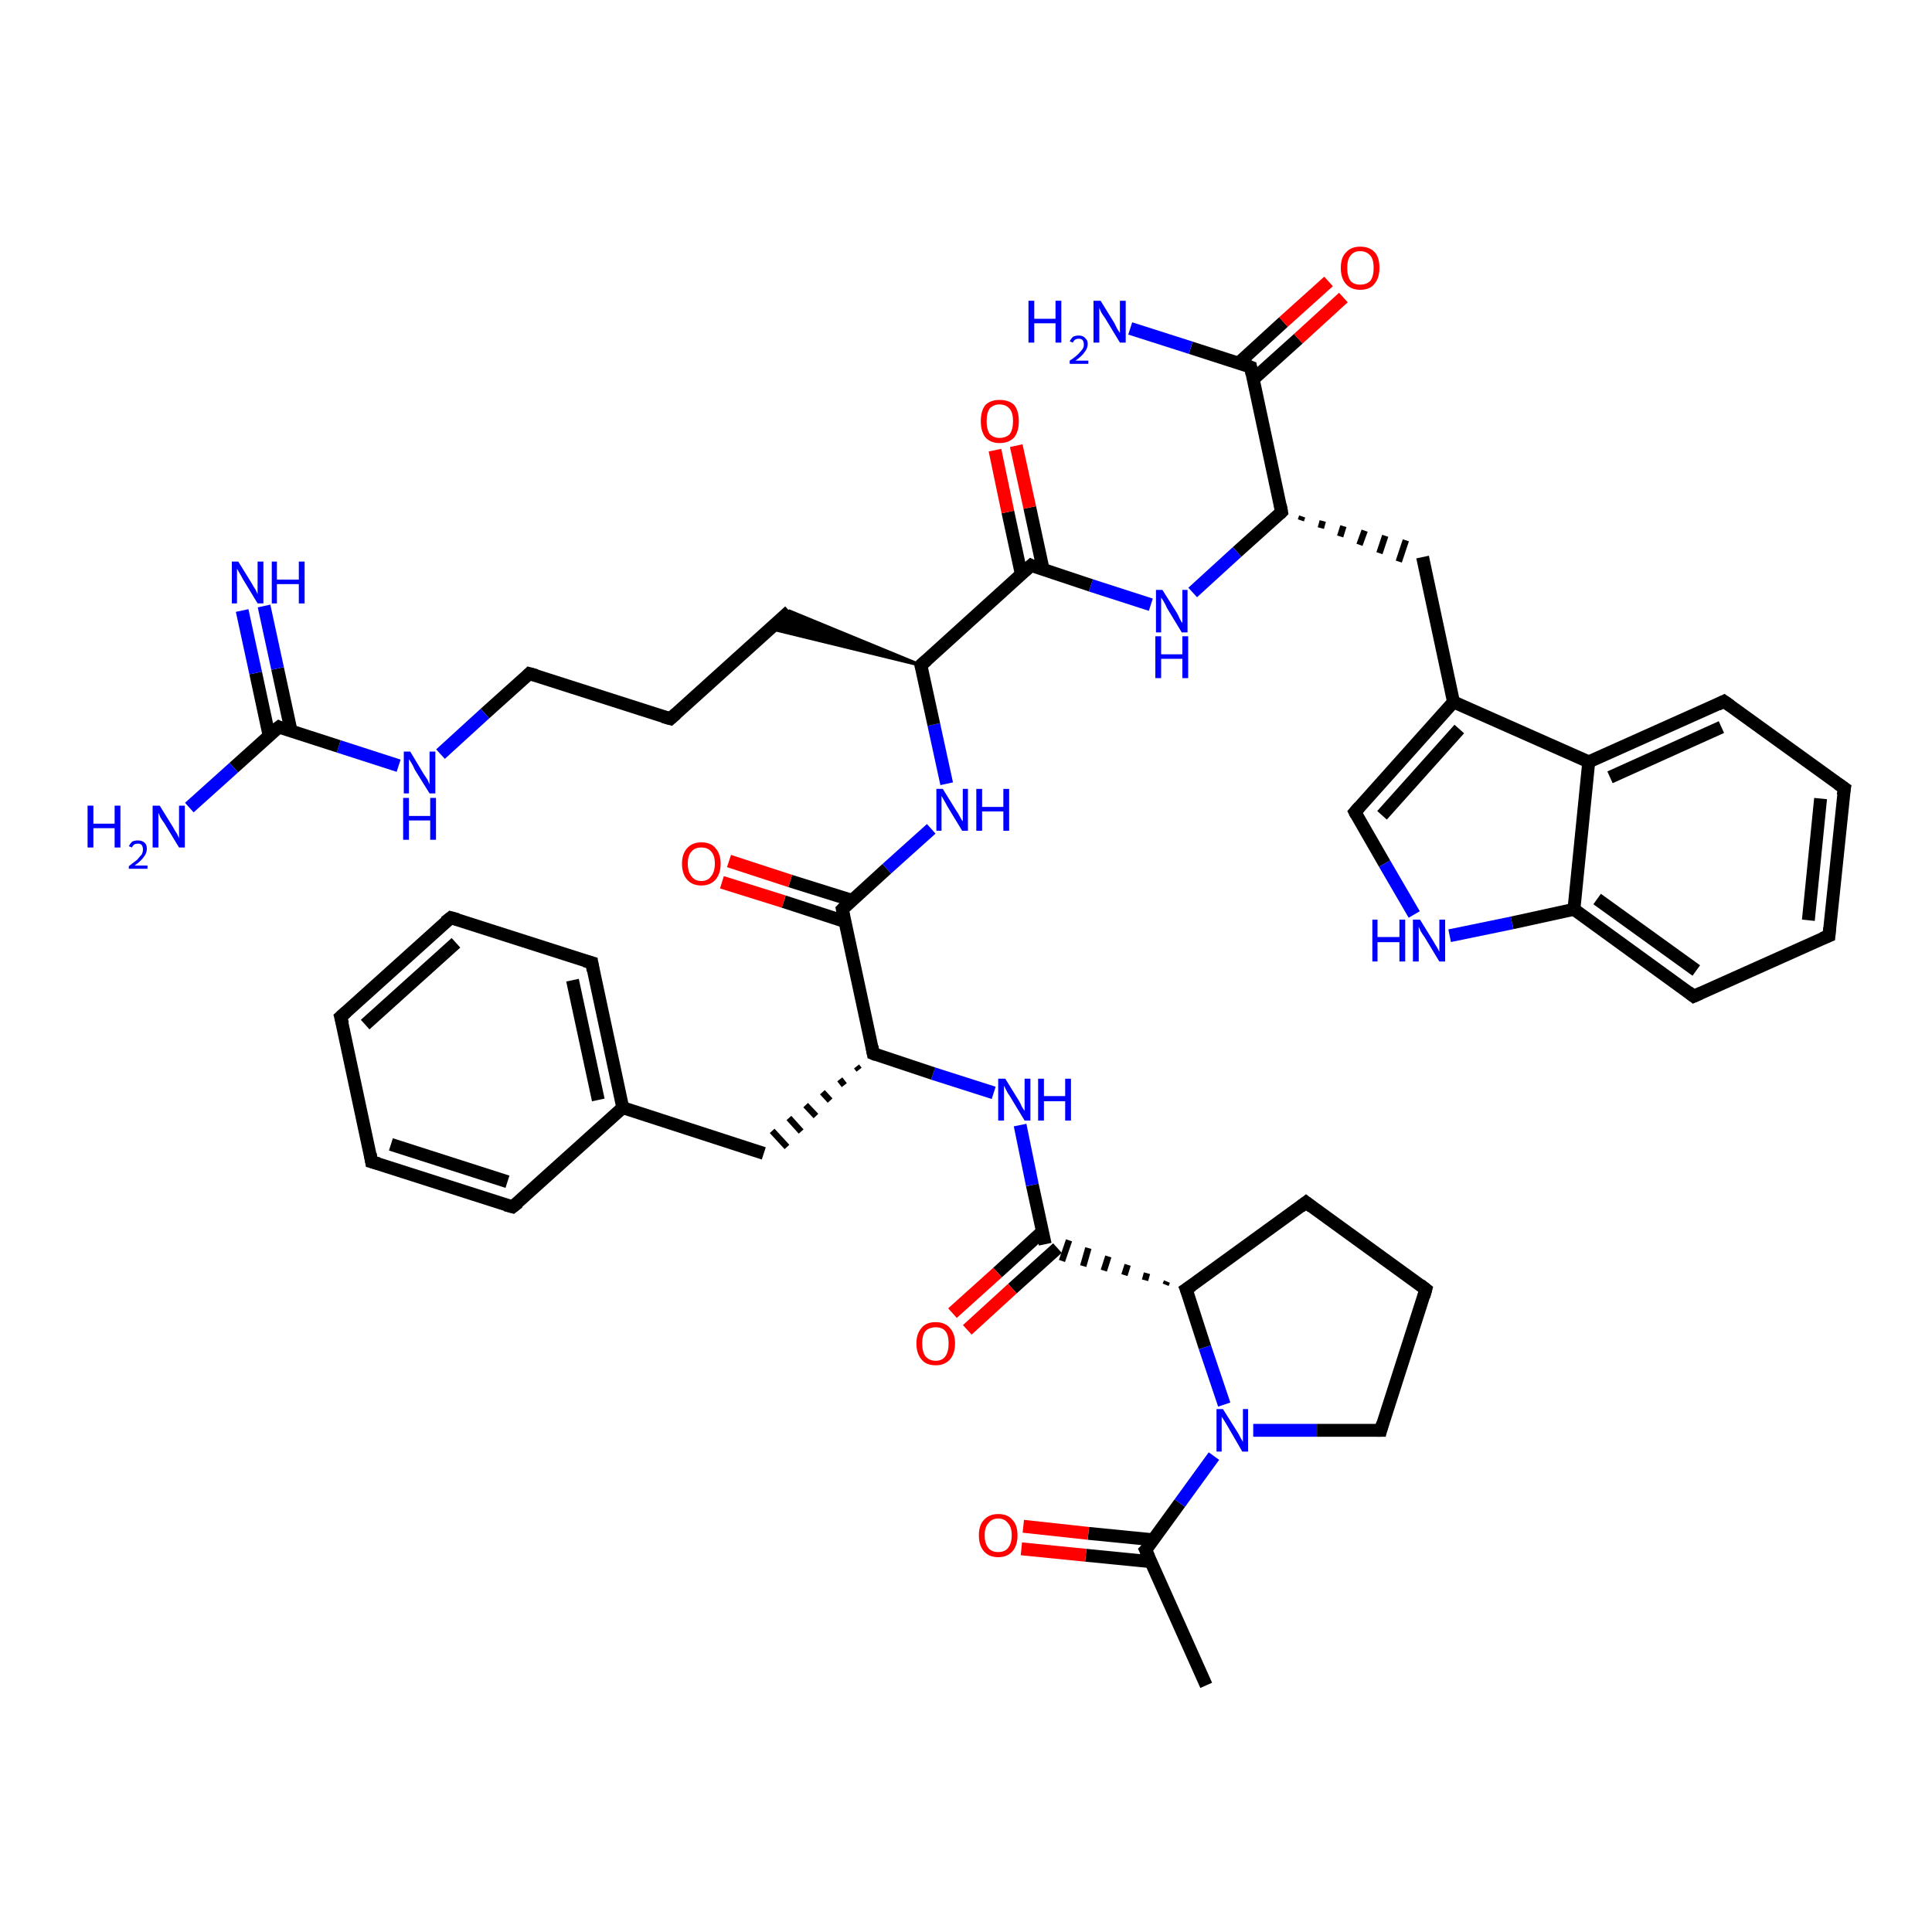 <?xml version='1.0' encoding='iso-8859-1'?>
<svg version='1.1' baseProfile='full'
              xmlns='http://www.w3.org/2000/svg'
                      xmlns:rdkit='http://www.rdkit.org/xml'
                      xmlns:xlink='http://www.w3.org/1999/xlink'
                  xml:space='preserve'
width='300px' height='300px' viewBox='0 0 300 300'>
<!-- END OF HEADER -->
<rect style='opacity:1.0;fill:#FFFFFF;stroke:none' width='300.0' height='300.0' x='0.0' y='0.0'> </rect>
<path class='bond-0 atom-0 atom-1' d='M 187.3,261.7 L 177.9,240.7' style='fill:none;fill-rule:evenodd;stroke:#000000;stroke-width:2.0px;stroke-linecap:butt;stroke-linejoin:miter;stroke-opacity:1' />
<path class='bond-1 atom-1 atom-2' d='M 179.1,239.1 L 169.0,238.1' style='fill:none;fill-rule:evenodd;stroke:#000000;stroke-width:2.0px;stroke-linecap:butt;stroke-linejoin:miter;stroke-opacity:1' />
<path class='bond-1 atom-1 atom-2' d='M 169.0,238.1 L 158.9,237.0' style='fill:none;fill-rule:evenodd;stroke:#FF0000;stroke-width:2.0px;stroke-linecap:butt;stroke-linejoin:miter;stroke-opacity:1' />
<path class='bond-1 atom-1 atom-2' d='M 178.7,242.5 L 168.6,241.5' style='fill:none;fill-rule:evenodd;stroke:#000000;stroke-width:2.0px;stroke-linecap:butt;stroke-linejoin:miter;stroke-opacity:1' />
<path class='bond-1 atom-1 atom-2' d='M 168.6,241.5 L 158.6,240.5' style='fill:none;fill-rule:evenodd;stroke:#FF0000;stroke-width:2.0px;stroke-linecap:butt;stroke-linejoin:miter;stroke-opacity:1' />
<path class='bond-2 atom-1 atom-3' d='M 177.9,240.7 L 183.2,233.4' style='fill:none;fill-rule:evenodd;stroke:#000000;stroke-width:2.0px;stroke-linecap:butt;stroke-linejoin:miter;stroke-opacity:1' />
<path class='bond-2 atom-1 atom-3' d='M 183.2,233.4 L 188.5,226.1' style='fill:none;fill-rule:evenodd;stroke:#0000FF;stroke-width:2.0px;stroke-linecap:butt;stroke-linejoin:miter;stroke-opacity:1' />
<path class='bond-3 atom-3 atom-4' d='M 194.6,222.1 L 204.5,222.1' style='fill:none;fill-rule:evenodd;stroke:#0000FF;stroke-width:2.0px;stroke-linecap:butt;stroke-linejoin:miter;stroke-opacity:1' />
<path class='bond-3 atom-3 atom-4' d='M 204.5,222.1 L 214.4,222.1' style='fill:none;fill-rule:evenodd;stroke:#000000;stroke-width:2.0px;stroke-linecap:butt;stroke-linejoin:miter;stroke-opacity:1' />
<path class='bond-4 atom-4 atom-5' d='M 214.4,222.1 L 221.4,200.2' style='fill:none;fill-rule:evenodd;stroke:#000000;stroke-width:2.0px;stroke-linecap:butt;stroke-linejoin:miter;stroke-opacity:1' />
<path class='bond-5 atom-5 atom-6' d='M 221.4,200.2 L 202.8,186.7' style='fill:none;fill-rule:evenodd;stroke:#000000;stroke-width:2.0px;stroke-linecap:butt;stroke-linejoin:miter;stroke-opacity:1' />
<path class='bond-6 atom-6 atom-7' d='M 202.8,186.7 L 184.2,200.2' style='fill:none;fill-rule:evenodd;stroke:#000000;stroke-width:2.0px;stroke-linecap:butt;stroke-linejoin:miter;stroke-opacity:1' />
<path class='bond-7 atom-7 atom-8' d='M 181.2,199.0 L 181.0,199.5' style='fill:none;fill-rule:evenodd;stroke:#000000;stroke-width:1.0px;stroke-linecap:butt;stroke-linejoin:miter;stroke-opacity:1' />
<path class='bond-7 atom-7 atom-8' d='M 178.1,197.7 L 177.8,198.8' style='fill:none;fill-rule:evenodd;stroke:#000000;stroke-width:1.0px;stroke-linecap:butt;stroke-linejoin:miter;stroke-opacity:1' />
<path class='bond-7 atom-7 atom-8' d='M 175.1,196.4 L 174.6,198.0' style='fill:none;fill-rule:evenodd;stroke:#000000;stroke-width:1.0px;stroke-linecap:butt;stroke-linejoin:miter;stroke-opacity:1' />
<path class='bond-7 atom-7 atom-8' d='M 172.1,195.1 L 171.4,197.3' style='fill:none;fill-rule:evenodd;stroke:#000000;stroke-width:1.0px;stroke-linecap:butt;stroke-linejoin:miter;stroke-opacity:1' />
<path class='bond-7 atom-7 atom-8' d='M 169.0,193.8 L 168.2,196.6' style='fill:none;fill-rule:evenodd;stroke:#000000;stroke-width:1.0px;stroke-linecap:butt;stroke-linejoin:miter;stroke-opacity:1' />
<path class='bond-7 atom-7 atom-8' d='M 166.0,192.6 L 164.9,195.8' style='fill:none;fill-rule:evenodd;stroke:#000000;stroke-width:1.0px;stroke-linecap:butt;stroke-linejoin:miter;stroke-opacity:1' />
<path class='bond-8 atom-8 atom-9' d='M 161.9,191.2 L 154.9,197.6' style='fill:none;fill-rule:evenodd;stroke:#000000;stroke-width:2.0px;stroke-linecap:butt;stroke-linejoin:miter;stroke-opacity:1' />
<path class='bond-8 atom-8 atom-9' d='M 154.9,197.6 L 147.9,203.9' style='fill:none;fill-rule:evenodd;stroke:#FF0000;stroke-width:2.0px;stroke-linecap:butt;stroke-linejoin:miter;stroke-opacity:1' />
<path class='bond-8 atom-8 atom-9' d='M 164.2,193.8 L 157.2,200.1' style='fill:none;fill-rule:evenodd;stroke:#000000;stroke-width:2.0px;stroke-linecap:butt;stroke-linejoin:miter;stroke-opacity:1' />
<path class='bond-8 atom-8 atom-9' d='M 157.2,200.1 L 150.2,206.5' style='fill:none;fill-rule:evenodd;stroke:#FF0000;stroke-width:2.0px;stroke-linecap:butt;stroke-linejoin:miter;stroke-opacity:1' />
<path class='bond-9 atom-8 atom-10' d='M 162.3,193.2 L 160.3,184.0' style='fill:none;fill-rule:evenodd;stroke:#000000;stroke-width:2.0px;stroke-linecap:butt;stroke-linejoin:miter;stroke-opacity:1' />
<path class='bond-9 atom-8 atom-10' d='M 160.3,184.0 L 158.4,174.7' style='fill:none;fill-rule:evenodd;stroke:#0000FF;stroke-width:2.0px;stroke-linecap:butt;stroke-linejoin:miter;stroke-opacity:1' />
<path class='bond-10 atom-10 atom-11' d='M 154.3,169.7 L 144.9,166.7' style='fill:none;fill-rule:evenodd;stroke:#0000FF;stroke-width:2.0px;stroke-linecap:butt;stroke-linejoin:miter;stroke-opacity:1' />
<path class='bond-10 atom-10 atom-11' d='M 144.9,166.7 L 135.6,163.6' style='fill:none;fill-rule:evenodd;stroke:#000000;stroke-width:2.0px;stroke-linecap:butt;stroke-linejoin:miter;stroke-opacity:1' />
<path class='bond-11 atom-11 atom-12' d='M 133.0,165.6 L 133.4,166.1' style='fill:none;fill-rule:evenodd;stroke:#000000;stroke-width:1.0px;stroke-linecap:butt;stroke-linejoin:miter;stroke-opacity:1' />
<path class='bond-11 atom-11 atom-12' d='M 130.4,167.6 L 131.1,168.5' style='fill:none;fill-rule:evenodd;stroke:#000000;stroke-width:1.0px;stroke-linecap:butt;stroke-linejoin:miter;stroke-opacity:1' />
<path class='bond-11 atom-11 atom-12' d='M 127.7,169.6 L 128.9,170.9' style='fill:none;fill-rule:evenodd;stroke:#000000;stroke-width:1.0px;stroke-linecap:butt;stroke-linejoin:miter;stroke-opacity:1' />
<path class='bond-11 atom-11 atom-12' d='M 125.1,171.6 L 126.7,173.3' style='fill:none;fill-rule:evenodd;stroke:#000000;stroke-width:1.0px;stroke-linecap:butt;stroke-linejoin:miter;stroke-opacity:1' />
<path class='bond-11 atom-11 atom-12' d='M 122.5,173.6 L 124.4,175.7' style='fill:none;fill-rule:evenodd;stroke:#000000;stroke-width:1.0px;stroke-linecap:butt;stroke-linejoin:miter;stroke-opacity:1' />
<path class='bond-11 atom-11 atom-12' d='M 119.9,175.6 L 122.2,178.1' style='fill:none;fill-rule:evenodd;stroke:#000000;stroke-width:1.0px;stroke-linecap:butt;stroke-linejoin:miter;stroke-opacity:1' />
<path class='bond-12 atom-12 atom-13' d='M 118.6,179.1 L 96.7,172.0' style='fill:none;fill-rule:evenodd;stroke:#000000;stroke-width:2.0px;stroke-linecap:butt;stroke-linejoin:miter;stroke-opacity:1' />
<path class='bond-13 atom-13 atom-14' d='M 96.7,172.0 L 91.9,149.5' style='fill:none;fill-rule:evenodd;stroke:#000000;stroke-width:2.0px;stroke-linecap:butt;stroke-linejoin:miter;stroke-opacity:1' />
<path class='bond-13 atom-13 atom-14' d='M 92.9,170.8 L 88.9,152.2' style='fill:none;fill-rule:evenodd;stroke:#000000;stroke-width:2.0px;stroke-linecap:butt;stroke-linejoin:miter;stroke-opacity:1' />
<path class='bond-14 atom-14 atom-15' d='M 91.9,149.5 L 70.0,142.5' style='fill:none;fill-rule:evenodd;stroke:#000000;stroke-width:2.0px;stroke-linecap:butt;stroke-linejoin:miter;stroke-opacity:1' />
<path class='bond-15 atom-15 atom-16' d='M 70.0,142.5 L 52.9,157.9' style='fill:none;fill-rule:evenodd;stroke:#000000;stroke-width:2.0px;stroke-linecap:butt;stroke-linejoin:miter;stroke-opacity:1' />
<path class='bond-15 atom-15 atom-16' d='M 70.8,146.4 L 56.7,159.1' style='fill:none;fill-rule:evenodd;stroke:#000000;stroke-width:2.0px;stroke-linecap:butt;stroke-linejoin:miter;stroke-opacity:1' />
<path class='bond-16 atom-16 atom-17' d='M 52.9,157.9 L 57.7,180.4' style='fill:none;fill-rule:evenodd;stroke:#000000;stroke-width:2.0px;stroke-linecap:butt;stroke-linejoin:miter;stroke-opacity:1' />
<path class='bond-17 atom-17 atom-18' d='M 57.7,180.4 L 79.6,187.4' style='fill:none;fill-rule:evenodd;stroke:#000000;stroke-width:2.0px;stroke-linecap:butt;stroke-linejoin:miter;stroke-opacity:1' />
<path class='bond-17 atom-17 atom-18' d='M 60.7,177.7 L 78.8,183.5' style='fill:none;fill-rule:evenodd;stroke:#000000;stroke-width:2.0px;stroke-linecap:butt;stroke-linejoin:miter;stroke-opacity:1' />
<path class='bond-18 atom-11 atom-19' d='M 135.6,163.6 L 130.8,141.2' style='fill:none;fill-rule:evenodd;stroke:#000000;stroke-width:2.0px;stroke-linecap:butt;stroke-linejoin:miter;stroke-opacity:1' />
<path class='bond-19 atom-19 atom-20' d='M 132.3,139.8 L 122.7,136.8' style='fill:none;fill-rule:evenodd;stroke:#000000;stroke-width:2.0px;stroke-linecap:butt;stroke-linejoin:miter;stroke-opacity:1' />
<path class='bond-19 atom-19 atom-20' d='M 122.7,136.8 L 113.2,133.7' style='fill:none;fill-rule:evenodd;stroke:#FF0000;stroke-width:2.0px;stroke-linecap:butt;stroke-linejoin:miter;stroke-opacity:1' />
<path class='bond-19 atom-19 atom-20' d='M 131.2,143.1 L 121.7,140.0' style='fill:none;fill-rule:evenodd;stroke:#000000;stroke-width:2.0px;stroke-linecap:butt;stroke-linejoin:miter;stroke-opacity:1' />
<path class='bond-19 atom-19 atom-20' d='M 121.7,140.0 L 112.1,137.0' style='fill:none;fill-rule:evenodd;stroke:#FF0000;stroke-width:2.0px;stroke-linecap:butt;stroke-linejoin:miter;stroke-opacity:1' />
<path class='bond-20 atom-19 atom-21' d='M 130.8,141.2 L 137.7,134.9' style='fill:none;fill-rule:evenodd;stroke:#000000;stroke-width:2.0px;stroke-linecap:butt;stroke-linejoin:miter;stroke-opacity:1' />
<path class='bond-20 atom-19 atom-21' d='M 137.7,134.9 L 144.6,128.7' style='fill:none;fill-rule:evenodd;stroke:#0000FF;stroke-width:2.0px;stroke-linecap:butt;stroke-linejoin:miter;stroke-opacity:1' />
<path class='bond-21 atom-21 atom-22' d='M 147.0,121.7 L 145.0,112.5' style='fill:none;fill-rule:evenodd;stroke:#0000FF;stroke-width:2.0px;stroke-linecap:butt;stroke-linejoin:miter;stroke-opacity:1' />
<path class='bond-21 atom-21 atom-22' d='M 145.0,112.5 L 143.0,103.3' style='fill:none;fill-rule:evenodd;stroke:#000000;stroke-width:2.0px;stroke-linecap:butt;stroke-linejoin:miter;stroke-opacity:1' />
<path class='bond-22 atom-22 atom-23' d='M 143.0,103.3 L 119.6,97.6 L 122.6,94.9 Z' style='fill:#000000;fill-rule:evenodd;fill-opacity:1;stroke:#000000;stroke-width:0.5px;stroke-linecap:butt;stroke-linejoin:miter;stroke-opacity:1;' />
<path class='bond-23 atom-23 atom-24' d='M 122.6,94.9 L 104.1,111.6' style='fill:none;fill-rule:evenodd;stroke:#000000;stroke-width:2.0px;stroke-linecap:butt;stroke-linejoin:miter;stroke-opacity:1' />
<path class='bond-24 atom-24 atom-25' d='M 104.1,111.6 L 82.2,104.6' style='fill:none;fill-rule:evenodd;stroke:#000000;stroke-width:2.0px;stroke-linecap:butt;stroke-linejoin:miter;stroke-opacity:1' />
<path class='bond-25 atom-25 atom-26' d='M 82.2,104.6 L 75.3,110.8' style='fill:none;fill-rule:evenodd;stroke:#000000;stroke-width:2.0px;stroke-linecap:butt;stroke-linejoin:miter;stroke-opacity:1' />
<path class='bond-25 atom-25 atom-26' d='M 75.3,110.8 L 68.4,117.1' style='fill:none;fill-rule:evenodd;stroke:#0000FF;stroke-width:2.0px;stroke-linecap:butt;stroke-linejoin:miter;stroke-opacity:1' />
<path class='bond-26 atom-26 atom-27' d='M 61.9,118.9 L 52.6,115.9' style='fill:none;fill-rule:evenodd;stroke:#0000FF;stroke-width:2.0px;stroke-linecap:butt;stroke-linejoin:miter;stroke-opacity:1' />
<path class='bond-26 atom-26 atom-27' d='M 52.6,115.9 L 43.3,112.9' style='fill:none;fill-rule:evenodd;stroke:#000000;stroke-width:2.0px;stroke-linecap:butt;stroke-linejoin:miter;stroke-opacity:1' />
<path class='bond-27 atom-27 atom-28' d='M 43.3,112.9 L 36.3,119.2' style='fill:none;fill-rule:evenodd;stroke:#000000;stroke-width:2.0px;stroke-linecap:butt;stroke-linejoin:miter;stroke-opacity:1' />
<path class='bond-27 atom-27 atom-28' d='M 36.3,119.2 L 29.4,125.4' style='fill:none;fill-rule:evenodd;stroke:#0000FF;stroke-width:2.0px;stroke-linecap:butt;stroke-linejoin:miter;stroke-opacity:1' />
<path class='bond-28 atom-27 atom-29' d='M 45.2,113.5 L 43.1,103.8' style='fill:none;fill-rule:evenodd;stroke:#000000;stroke-width:2.0px;stroke-linecap:butt;stroke-linejoin:miter;stroke-opacity:1' />
<path class='bond-28 atom-27 atom-29' d='M 43.1,103.8 L 41.0,94.1' style='fill:none;fill-rule:evenodd;stroke:#0000FF;stroke-width:2.0px;stroke-linecap:butt;stroke-linejoin:miter;stroke-opacity:1' />
<path class='bond-28 atom-27 atom-29' d='M 41.8,114.3 L 39.7,104.5' style='fill:none;fill-rule:evenodd;stroke:#000000;stroke-width:2.0px;stroke-linecap:butt;stroke-linejoin:miter;stroke-opacity:1' />
<path class='bond-28 atom-27 atom-29' d='M 39.7,104.5 L 37.6,94.8' style='fill:none;fill-rule:evenodd;stroke:#0000FF;stroke-width:2.0px;stroke-linecap:butt;stroke-linejoin:miter;stroke-opacity:1' />
<path class='bond-29 atom-22 atom-30' d='M 143.0,103.3 L 160.1,87.8' style='fill:none;fill-rule:evenodd;stroke:#000000;stroke-width:2.0px;stroke-linecap:butt;stroke-linejoin:miter;stroke-opacity:1' />
<path class='bond-30 atom-30 atom-31' d='M 162.0,88.5 L 159.9,78.8' style='fill:none;fill-rule:evenodd;stroke:#000000;stroke-width:2.0px;stroke-linecap:butt;stroke-linejoin:miter;stroke-opacity:1' />
<path class='bond-30 atom-30 atom-31' d='M 159.9,78.8 L 157.8,69.2' style='fill:none;fill-rule:evenodd;stroke:#FF0000;stroke-width:2.0px;stroke-linecap:butt;stroke-linejoin:miter;stroke-opacity:1' />
<path class='bond-30 atom-30 atom-31' d='M 158.6,89.2 L 156.5,79.5' style='fill:none;fill-rule:evenodd;stroke:#000000;stroke-width:2.0px;stroke-linecap:butt;stroke-linejoin:miter;stroke-opacity:1' />
<path class='bond-30 atom-30 atom-31' d='M 156.5,79.5 L 154.5,69.9' style='fill:none;fill-rule:evenodd;stroke:#FF0000;stroke-width:2.0px;stroke-linecap:butt;stroke-linejoin:miter;stroke-opacity:1' />
<path class='bond-31 atom-30 atom-32' d='M 160.1,87.8 L 169.4,90.9' style='fill:none;fill-rule:evenodd;stroke:#000000;stroke-width:2.0px;stroke-linecap:butt;stroke-linejoin:miter;stroke-opacity:1' />
<path class='bond-31 atom-30 atom-32' d='M 169.4,90.9 L 178.7,93.9' style='fill:none;fill-rule:evenodd;stroke:#0000FF;stroke-width:2.0px;stroke-linecap:butt;stroke-linejoin:miter;stroke-opacity:1' />
<path class='bond-32 atom-32 atom-33' d='M 185.2,92.0 L 192.1,85.7' style='fill:none;fill-rule:evenodd;stroke:#0000FF;stroke-width:2.0px;stroke-linecap:butt;stroke-linejoin:miter;stroke-opacity:1' />
<path class='bond-32 atom-32 atom-33' d='M 192.1,85.7 L 199.0,79.5' style='fill:none;fill-rule:evenodd;stroke:#000000;stroke-width:2.0px;stroke-linecap:butt;stroke-linejoin:miter;stroke-opacity:1' />
<path class='bond-33 atom-33 atom-34' d='M 202.0,80.8 L 202.2,80.2' style='fill:none;fill-rule:evenodd;stroke:#000000;stroke-width:1.0px;stroke-linecap:butt;stroke-linejoin:miter;stroke-opacity:1' />
<path class='bond-33 atom-33 atom-34' d='M 205.1,82.0 L 205.4,80.9' style='fill:none;fill-rule:evenodd;stroke:#000000;stroke-width:1.0px;stroke-linecap:butt;stroke-linejoin:miter;stroke-opacity:1' />
<path class='bond-33 atom-33 atom-34' d='M 208.1,83.3 L 208.6,81.7' style='fill:none;fill-rule:evenodd;stroke:#000000;stroke-width:1.0px;stroke-linecap:butt;stroke-linejoin:miter;stroke-opacity:1' />
<path class='bond-33 atom-33 atom-34' d='M 211.1,84.6 L 211.9,82.4' style='fill:none;fill-rule:evenodd;stroke:#000000;stroke-width:1.0px;stroke-linecap:butt;stroke-linejoin:miter;stroke-opacity:1' />
<path class='bond-33 atom-33 atom-34' d='M 214.2,85.9 L 215.1,83.2' style='fill:none;fill-rule:evenodd;stroke:#000000;stroke-width:1.0px;stroke-linecap:butt;stroke-linejoin:miter;stroke-opacity:1' />
<path class='bond-33 atom-33 atom-34' d='M 217.2,87.2 L 218.3,83.9' style='fill:none;fill-rule:evenodd;stroke:#000000;stroke-width:1.0px;stroke-linecap:butt;stroke-linejoin:miter;stroke-opacity:1' />
<path class='bond-34 atom-34 atom-35' d='M 220.9,86.5 L 225.7,109.0' style='fill:none;fill-rule:evenodd;stroke:#000000;stroke-width:2.0px;stroke-linecap:butt;stroke-linejoin:miter;stroke-opacity:1' />
<path class='bond-35 atom-35 atom-36' d='M 225.7,109.0 L 210.4,126.1' style='fill:none;fill-rule:evenodd;stroke:#000000;stroke-width:2.0px;stroke-linecap:butt;stroke-linejoin:miter;stroke-opacity:1' />
<path class='bond-35 atom-35 atom-36' d='M 226.6,113.2 L 214.6,126.6' style='fill:none;fill-rule:evenodd;stroke:#000000;stroke-width:2.0px;stroke-linecap:butt;stroke-linejoin:miter;stroke-opacity:1' />
<path class='bond-36 atom-36 atom-37' d='M 210.4,126.1 L 215.0,134.1' style='fill:none;fill-rule:evenodd;stroke:#000000;stroke-width:2.0px;stroke-linecap:butt;stroke-linejoin:miter;stroke-opacity:1' />
<path class='bond-36 atom-36 atom-37' d='M 215.0,134.1 L 219.6,142.0' style='fill:none;fill-rule:evenodd;stroke:#0000FF;stroke-width:2.0px;stroke-linecap:butt;stroke-linejoin:miter;stroke-opacity:1' />
<path class='bond-37 atom-37 atom-38' d='M 225.1,145.3 L 234.8,143.3' style='fill:none;fill-rule:evenodd;stroke:#0000FF;stroke-width:2.0px;stroke-linecap:butt;stroke-linejoin:miter;stroke-opacity:1' />
<path class='bond-37 atom-37 atom-38' d='M 234.8,143.3 L 244.4,141.2' style='fill:none;fill-rule:evenodd;stroke:#000000;stroke-width:2.0px;stroke-linecap:butt;stroke-linejoin:miter;stroke-opacity:1' />
<path class='bond-38 atom-38 atom-39' d='M 244.4,141.2 L 263.0,154.7' style='fill:none;fill-rule:evenodd;stroke:#000000;stroke-width:2.0px;stroke-linecap:butt;stroke-linejoin:miter;stroke-opacity:1' />
<path class='bond-38 atom-38 atom-39' d='M 248.0,139.6 L 263.4,150.7' style='fill:none;fill-rule:evenodd;stroke:#000000;stroke-width:2.0px;stroke-linecap:butt;stroke-linejoin:miter;stroke-opacity:1' />
<path class='bond-39 atom-39 atom-40' d='M 263.0,154.7 L 284.0,145.3' style='fill:none;fill-rule:evenodd;stroke:#000000;stroke-width:2.0px;stroke-linecap:butt;stroke-linejoin:miter;stroke-opacity:1' />
<path class='bond-40 atom-40 atom-41' d='M 284.0,145.3 L 286.4,122.4' style='fill:none;fill-rule:evenodd;stroke:#000000;stroke-width:2.0px;stroke-linecap:butt;stroke-linejoin:miter;stroke-opacity:1' />
<path class='bond-40 atom-40 atom-41' d='M 280.8,142.9 L 282.7,124.0' style='fill:none;fill-rule:evenodd;stroke:#000000;stroke-width:2.0px;stroke-linecap:butt;stroke-linejoin:miter;stroke-opacity:1' />
<path class='bond-41 atom-41 atom-42' d='M 286.4,122.4 L 267.7,108.9' style='fill:none;fill-rule:evenodd;stroke:#000000;stroke-width:2.0px;stroke-linecap:butt;stroke-linejoin:miter;stroke-opacity:1' />
<path class='bond-42 atom-42 atom-43' d='M 267.7,108.9 L 246.7,118.3' style='fill:none;fill-rule:evenodd;stroke:#000000;stroke-width:2.0px;stroke-linecap:butt;stroke-linejoin:miter;stroke-opacity:1' />
<path class='bond-42 atom-42 atom-43' d='M 267.3,112.9 L 250.0,120.7' style='fill:none;fill-rule:evenodd;stroke:#000000;stroke-width:2.0px;stroke-linecap:butt;stroke-linejoin:miter;stroke-opacity:1' />
<path class='bond-43 atom-33 atom-44' d='M 199.0,79.5 L 194.2,57.0' style='fill:none;fill-rule:evenodd;stroke:#000000;stroke-width:2.0px;stroke-linecap:butt;stroke-linejoin:miter;stroke-opacity:1' />
<path class='bond-44 atom-44 atom-45' d='M 194.2,57.0 L 184.9,54.0' style='fill:none;fill-rule:evenodd;stroke:#000000;stroke-width:2.0px;stroke-linecap:butt;stroke-linejoin:miter;stroke-opacity:1' />
<path class='bond-44 atom-44 atom-45' d='M 184.9,54.0 L 175.5,51.0' style='fill:none;fill-rule:evenodd;stroke:#0000FF;stroke-width:2.0px;stroke-linecap:butt;stroke-linejoin:miter;stroke-opacity:1' />
<path class='bond-45 atom-44 atom-46' d='M 194.6,58.9 L 201.6,52.6' style='fill:none;fill-rule:evenodd;stroke:#000000;stroke-width:2.0px;stroke-linecap:butt;stroke-linejoin:miter;stroke-opacity:1' />
<path class='bond-45 atom-44 atom-46' d='M 201.6,52.6 L 208.6,46.2' style='fill:none;fill-rule:evenodd;stroke:#FF0000;stroke-width:2.0px;stroke-linecap:butt;stroke-linejoin:miter;stroke-opacity:1' />
<path class='bond-45 atom-44 atom-46' d='M 192.3,56.4 L 199.3,50.0' style='fill:none;fill-rule:evenodd;stroke:#000000;stroke-width:2.0px;stroke-linecap:butt;stroke-linejoin:miter;stroke-opacity:1' />
<path class='bond-45 atom-44 atom-46' d='M 199.3,50.0 L 206.3,43.7' style='fill:none;fill-rule:evenodd;stroke:#FF0000;stroke-width:2.0px;stroke-linecap:butt;stroke-linejoin:miter;stroke-opacity:1' />
<path class='bond-46 atom-7 atom-3' d='M 184.2,200.2 L 187.1,209.2' style='fill:none;fill-rule:evenodd;stroke:#000000;stroke-width:2.0px;stroke-linecap:butt;stroke-linejoin:miter;stroke-opacity:1' />
<path class='bond-46 atom-7 atom-3' d='M 187.1,209.2 L 190.1,218.1' style='fill:none;fill-rule:evenodd;stroke:#0000FF;stroke-width:2.0px;stroke-linecap:butt;stroke-linejoin:miter;stroke-opacity:1' />
<path class='bond-47 atom-18 atom-13' d='M 79.6,187.4 L 96.7,172.0' style='fill:none;fill-rule:evenodd;stroke:#000000;stroke-width:2.0px;stroke-linecap:butt;stroke-linejoin:miter;stroke-opacity:1' />
<path class='bond-48 atom-43 atom-35' d='M 246.7,118.3 L 225.7,109.0' style='fill:none;fill-rule:evenodd;stroke:#000000;stroke-width:2.0px;stroke-linecap:butt;stroke-linejoin:miter;stroke-opacity:1' />
<path class='bond-49 atom-43 atom-38' d='M 246.7,118.3 L 244.4,141.2' style='fill:none;fill-rule:evenodd;stroke:#000000;stroke-width:2.0px;stroke-linecap:butt;stroke-linejoin:miter;stroke-opacity:1' />
<path d='M 178.4,241.8 L 177.9,240.7 L 178.2,240.4' style='fill:none;stroke:#000000;stroke-width:2.0px;stroke-linecap:butt;stroke-linejoin:miter;stroke-opacity:1;' />
<path d='M 213.9,222.1 L 214.4,222.1 L 214.7,221.0' style='fill:none;stroke:#000000;stroke-width:2.0px;stroke-linecap:butt;stroke-linejoin:miter;stroke-opacity:1;' />
<path d='M 221.1,201.3 L 221.4,200.2 L 220.5,199.5' style='fill:none;stroke:#000000;stroke-width:2.0px;stroke-linecap:butt;stroke-linejoin:miter;stroke-opacity:1;' />
<path d='M 203.7,187.4 L 202.8,186.7 L 201.9,187.4' style='fill:none;stroke:#000000;stroke-width:2.0px;stroke-linecap:butt;stroke-linejoin:miter;stroke-opacity:1;' />
<path d='M 185.1,199.6 L 184.2,200.2 L 184.4,200.7' style='fill:none;stroke:#000000;stroke-width:2.0px;stroke-linecap:butt;stroke-linejoin:miter;stroke-opacity:1;' />
<path d='M 136.1,163.8 L 135.6,163.6 L 135.4,162.5' style='fill:none;stroke:#000000;stroke-width:2.0px;stroke-linecap:butt;stroke-linejoin:miter;stroke-opacity:1;' />
<path d='M 92.1,150.7 L 91.9,149.5 L 90.8,149.2' style='fill:none;stroke:#000000;stroke-width:2.0px;stroke-linecap:butt;stroke-linejoin:miter;stroke-opacity:1;' />
<path d='M 71.1,142.8 L 70.0,142.5 L 69.1,143.2' style='fill:none;stroke:#000000;stroke-width:2.0px;stroke-linecap:butt;stroke-linejoin:miter;stroke-opacity:1;' />
<path d='M 53.8,157.1 L 52.9,157.9 L 53.2,159.0' style='fill:none;stroke:#000000;stroke-width:2.0px;stroke-linecap:butt;stroke-linejoin:miter;stroke-opacity:1;' />
<path d='M 57.5,179.2 L 57.7,180.4 L 58.8,180.7' style='fill:none;stroke:#000000;stroke-width:2.0px;stroke-linecap:butt;stroke-linejoin:miter;stroke-opacity:1;' />
<path d='M 78.5,187.1 L 79.6,187.4 L 80.5,186.7' style='fill:none;stroke:#000000;stroke-width:2.0px;stroke-linecap:butt;stroke-linejoin:miter;stroke-opacity:1;' />
<path d='M 131.0,142.3 L 130.8,141.2 L 131.1,140.9' style='fill:none;stroke:#000000;stroke-width:2.0px;stroke-linecap:butt;stroke-linejoin:miter;stroke-opacity:1;' />
<path d='M 143.1,103.7 L 143.0,103.3 L 143.9,102.5' style='fill:none;stroke:#000000;stroke-width:2.0px;stroke-linecap:butt;stroke-linejoin:miter;stroke-opacity:1;' />
<path d='M 105.0,110.8 L 104.1,111.6 L 103.0,111.3' style='fill:none;stroke:#000000;stroke-width:2.0px;stroke-linecap:butt;stroke-linejoin:miter;stroke-opacity:1;' />
<path d='M 83.3,104.9 L 82.2,104.6 L 81.9,104.9' style='fill:none;stroke:#000000;stroke-width:2.0px;stroke-linecap:butt;stroke-linejoin:miter;stroke-opacity:1;' />
<path d='M 43.7,113.1 L 43.3,112.9 L 42.9,113.2' style='fill:none;stroke:#000000;stroke-width:2.0px;stroke-linecap:butt;stroke-linejoin:miter;stroke-opacity:1;' />
<path d='M 159.2,88.6 L 160.1,87.8 L 160.5,88.0' style='fill:none;stroke:#000000;stroke-width:2.0px;stroke-linecap:butt;stroke-linejoin:miter;stroke-opacity:1;' />
<path d='M 198.7,79.8 L 199.0,79.5 L 198.8,78.4' style='fill:none;stroke:#000000;stroke-width:2.0px;stroke-linecap:butt;stroke-linejoin:miter;stroke-opacity:1;' />
<path d='M 211.1,125.3 L 210.4,126.1 L 210.6,126.5' style='fill:none;stroke:#000000;stroke-width:2.0px;stroke-linecap:butt;stroke-linejoin:miter;stroke-opacity:1;' />
<path d='M 262.1,154.0 L 263.0,154.7 L 264.1,154.2' style='fill:none;stroke:#000000;stroke-width:2.0px;stroke-linecap:butt;stroke-linejoin:miter;stroke-opacity:1;' />
<path d='M 283.0,145.7 L 284.0,145.3 L 284.1,144.1' style='fill:none;stroke:#000000;stroke-width:2.0px;stroke-linecap:butt;stroke-linejoin:miter;stroke-opacity:1;' />
<path d='M 286.2,123.5 L 286.4,122.4 L 285.4,121.7' style='fill:none;stroke:#000000;stroke-width:2.0px;stroke-linecap:butt;stroke-linejoin:miter;stroke-opacity:1;' />
<path d='M 268.7,109.6 L 267.7,108.9 L 266.7,109.4' style='fill:none;stroke:#000000;stroke-width:2.0px;stroke-linecap:butt;stroke-linejoin:miter;stroke-opacity:1;' />
<path d='M 194.4,58.1 L 194.2,57.0 L 193.7,56.8' style='fill:none;stroke:#000000;stroke-width:2.0px;stroke-linecap:butt;stroke-linejoin:miter;stroke-opacity:1;' />
<path class='atom-2' d='M 152.0 238.4
Q 152.0 236.8, 152.8 236.0
Q 153.6 235.1, 155.0 235.1
Q 156.5 235.1, 157.2 236.0
Q 158.0 236.8, 158.0 238.4
Q 158.0 240.0, 157.2 240.9
Q 156.4 241.8, 155.0 241.8
Q 153.6 241.8, 152.8 240.9
Q 152.0 240.0, 152.0 238.4
M 155.0 241.0
Q 156.0 241.0, 156.5 240.4
Q 157.1 239.7, 157.1 238.4
Q 157.1 237.1, 156.5 236.5
Q 156.0 235.8, 155.0 235.8
Q 154.0 235.8, 153.5 236.5
Q 152.9 237.1, 152.9 238.4
Q 152.9 239.7, 153.5 240.4
Q 154.0 241.0, 155.0 241.0
' fill='#FF0000'/>
<path class='atom-3' d='M 189.9 218.8
L 192.1 222.3
Q 192.3 222.6, 192.6 223.2
Q 193.0 223.9, 193.0 223.9
L 193.0 218.8
L 193.8 218.8
L 193.8 225.4
L 192.9 225.4
L 190.7 221.6
Q 190.4 221.1, 190.1 220.6
Q 189.8 220.1, 189.7 220.0
L 189.7 225.4
L 188.9 225.4
L 188.9 218.8
L 189.9 218.8
' fill='#0000FF'/>
<path class='atom-9' d='M 142.3 208.6
Q 142.3 207.1, 143.1 206.2
Q 143.8 205.3, 145.3 205.3
Q 146.7 205.3, 147.5 206.2
Q 148.3 207.1, 148.3 208.6
Q 148.3 210.2, 147.5 211.1
Q 146.7 212.0, 145.3 212.0
Q 143.8 212.0, 143.1 211.1
Q 142.3 210.2, 142.3 208.6
M 145.3 211.3
Q 146.3 211.3, 146.8 210.6
Q 147.3 209.9, 147.3 208.6
Q 147.3 207.3, 146.8 206.7
Q 146.3 206.1, 145.3 206.1
Q 144.3 206.1, 143.7 206.7
Q 143.2 207.3, 143.2 208.6
Q 143.2 209.9, 143.7 210.6
Q 144.3 211.3, 145.3 211.3
' fill='#FF0000'/>
<path class='atom-10' d='M 156.1 167.5
L 158.2 170.9
Q 158.4 171.2, 158.7 171.9
Q 159.1 172.5, 159.1 172.5
L 159.1 167.5
L 160.0 167.5
L 160.0 174.0
L 159.1 174.0
L 156.8 170.2
Q 156.5 169.8, 156.2 169.2
Q 156.0 168.7, 155.9 168.6
L 155.9 174.0
L 155.0 174.0
L 155.0 167.5
L 156.1 167.5
' fill='#0000FF'/>
<path class='atom-10' d='M 161.2 167.5
L 162.1 167.5
L 162.1 170.2
L 165.4 170.2
L 165.4 167.5
L 166.3 167.5
L 166.3 174.0
L 165.4 174.0
L 165.4 171.0
L 162.1 171.0
L 162.1 174.0
L 161.2 174.0
L 161.2 167.5
' fill='#0000FF'/>
<path class='atom-20' d='M 105.9 134.1
Q 105.9 132.6, 106.7 131.7
Q 107.5 130.8, 108.9 130.8
Q 110.4 130.8, 111.1 131.7
Q 111.9 132.6, 111.9 134.1
Q 111.9 135.7, 111.1 136.6
Q 110.3 137.5, 108.9 137.5
Q 107.5 137.5, 106.7 136.6
Q 105.9 135.7, 105.9 134.1
M 108.9 136.8
Q 109.9 136.8, 110.4 136.1
Q 111.0 135.4, 111.0 134.1
Q 111.0 132.8, 110.4 132.2
Q 109.9 131.6, 108.9 131.6
Q 107.9 131.6, 107.4 132.2
Q 106.8 132.8, 106.8 134.1
Q 106.8 135.4, 107.4 136.1
Q 107.9 136.8, 108.9 136.8
' fill='#FF0000'/>
<path class='atom-21' d='M 146.4 122.5
L 148.5 125.9
Q 148.8 126.3, 149.1 126.9
Q 149.4 127.5, 149.5 127.5
L 149.5 122.5
L 150.3 122.5
L 150.3 129.0
L 149.4 129.0
L 147.1 125.2
Q 146.9 124.8, 146.6 124.3
Q 146.3 123.8, 146.2 123.6
L 146.2 129.0
L 145.4 129.0
L 145.4 122.5
L 146.4 122.5
' fill='#0000FF'/>
<path class='atom-21' d='M 151.6 122.5
L 152.5 122.5
L 152.5 125.3
L 155.8 125.3
L 155.8 122.5
L 156.7 122.5
L 156.7 129.0
L 155.8 129.0
L 155.8 126.0
L 152.5 126.0
L 152.5 129.0
L 151.6 129.0
L 151.6 122.5
' fill='#0000FF'/>
<path class='atom-26' d='M 63.7 116.7
L 65.8 120.2
Q 66.0 120.5, 66.4 121.1
Q 66.7 121.8, 66.7 121.8
L 66.7 116.7
L 67.6 116.7
L 67.6 123.2
L 66.7 123.2
L 64.4 119.5
Q 64.2 119.0, 63.9 118.5
Q 63.6 118.0, 63.5 117.9
L 63.5 123.2
L 62.7 123.2
L 62.7 116.7
L 63.7 116.7
' fill='#0000FF'/>
<path class='atom-26' d='M 62.6 123.9
L 63.5 123.9
L 63.5 126.7
L 66.8 126.7
L 66.8 123.9
L 67.7 123.9
L 67.7 130.4
L 66.8 130.4
L 66.8 127.4
L 63.5 127.4
L 63.5 130.4
L 62.6 130.4
L 62.6 123.9
' fill='#0000FF'/>
<path class='atom-28' d='M 13.6 125.1
L 14.5 125.1
L 14.5 127.9
L 17.8 127.9
L 17.8 125.1
L 18.7 125.1
L 18.7 131.6
L 17.8 131.6
L 17.8 128.6
L 14.5 128.6
L 14.5 131.6
L 13.6 131.6
L 13.6 125.1
' fill='#0000FF'/>
<path class='atom-28' d='M 20.0 131.4
Q 20.2 131.0, 20.5 130.7
Q 20.9 130.5, 21.4 130.5
Q 22.1 130.5, 22.5 130.9
Q 22.8 131.2, 22.8 131.8
Q 22.8 132.5, 22.3 133.1
Q 21.9 133.7, 20.9 134.4
L 22.9 134.4
L 22.9 134.9
L 20.0 134.9
L 20.0 134.5
Q 20.8 133.9, 21.3 133.5
Q 21.7 133.0, 22.0 132.7
Q 22.2 132.3, 22.2 131.9
Q 22.2 131.5, 22.0 131.2
Q 21.8 131.0, 21.4 131.0
Q 21.1 131.0, 20.9 131.1
Q 20.6 131.3, 20.5 131.6
L 20.0 131.4
' fill='#0000FF'/>
<path class='atom-28' d='M 24.8 125.1
L 26.9 128.5
Q 27.1 128.9, 27.5 129.5
Q 27.8 130.1, 27.8 130.2
L 27.8 125.1
L 28.7 125.1
L 28.7 131.6
L 27.8 131.6
L 25.5 127.8
Q 25.2 127.4, 24.9 126.9
Q 24.7 126.4, 24.6 126.2
L 24.6 131.6
L 23.7 131.6
L 23.7 125.1
L 24.8 125.1
' fill='#0000FF'/>
<path class='atom-29' d='M 37.0 87.2
L 39.1 90.6
Q 39.3 91.0, 39.7 91.6
Q 40.0 92.2, 40.0 92.3
L 40.0 87.2
L 40.9 87.2
L 40.9 93.7
L 40.0 93.7
L 37.7 89.9
Q 37.5 89.5, 37.2 89.0
Q 36.9 88.5, 36.8 88.3
L 36.8 93.7
L 36.0 93.7
L 36.0 87.2
L 37.0 87.2
' fill='#0000FF'/>
<path class='atom-29' d='M 42.2 87.2
L 43.0 87.2
L 43.0 90.0
L 46.4 90.0
L 46.4 87.2
L 47.3 87.2
L 47.3 93.7
L 46.4 93.7
L 46.4 90.7
L 43.0 90.7
L 43.0 93.7
L 42.2 93.7
L 42.2 87.2
' fill='#0000FF'/>
<path class='atom-31' d='M 152.3 65.4
Q 152.3 63.8, 153.0 62.9
Q 153.8 62.1, 155.2 62.1
Q 156.7 62.1, 157.5 62.9
Q 158.2 63.8, 158.2 65.4
Q 158.2 67.0, 157.5 67.9
Q 156.7 68.8, 155.2 68.8
Q 153.8 68.8, 153.0 67.9
Q 152.3 67.0, 152.3 65.4
M 155.2 68.0
Q 156.2 68.0, 156.8 67.4
Q 157.3 66.7, 157.3 65.4
Q 157.3 64.1, 156.8 63.5
Q 156.2 62.8, 155.2 62.8
Q 154.3 62.8, 153.7 63.4
Q 153.2 64.1, 153.2 65.4
Q 153.2 66.7, 153.7 67.4
Q 154.3 68.0, 155.2 68.0
' fill='#FF0000'/>
<path class='atom-32' d='M 180.5 91.6
L 182.7 95.1
Q 182.9 95.4, 183.2 96.1
Q 183.5 96.7, 183.6 96.7
L 183.6 91.6
L 184.4 91.6
L 184.4 98.2
L 183.5 98.2
L 181.2 94.4
Q 181.0 93.9, 180.7 93.4
Q 180.4 92.9, 180.3 92.8
L 180.3 98.2
L 179.5 98.2
L 179.5 91.6
L 180.5 91.6
' fill='#0000FF'/>
<path class='atom-32' d='M 179.4 98.8
L 180.3 98.8
L 180.3 101.6
L 183.6 101.6
L 183.6 98.8
L 184.5 98.8
L 184.5 105.3
L 183.6 105.3
L 183.6 102.3
L 180.3 102.3
L 180.3 105.3
L 179.4 105.3
L 179.4 98.8
' fill='#0000FF'/>
<path class='atom-37' d='M 213.1 142.8
L 213.9 142.8
L 213.9 145.5
L 217.3 145.5
L 217.3 142.8
L 218.2 142.8
L 218.2 149.3
L 217.3 149.3
L 217.3 146.3
L 213.9 146.3
L 213.9 149.3
L 213.1 149.3
L 213.1 142.8
' fill='#0000FF'/>
<path class='atom-37' d='M 220.5 142.8
L 222.6 146.2
Q 222.8 146.6, 223.2 147.2
Q 223.5 147.8, 223.5 147.8
L 223.5 142.8
L 224.4 142.8
L 224.4 149.3
L 223.5 149.3
L 221.2 145.5
Q 220.9 145.1, 220.6 144.6
Q 220.4 144.1, 220.3 143.9
L 220.3 149.3
L 219.4 149.3
L 219.4 142.8
L 220.5 142.8
' fill='#0000FF'/>
<path class='atom-45' d='M 159.7 46.7
L 160.6 46.7
L 160.6 49.5
L 163.9 49.5
L 163.9 46.7
L 164.8 46.7
L 164.8 53.2
L 163.9 53.2
L 163.9 50.2
L 160.6 50.2
L 160.6 53.2
L 159.7 53.2
L 159.7 46.7
' fill='#0000FF'/>
<path class='atom-45' d='M 166.1 53.0
Q 166.3 52.6, 166.6 52.3
Q 167.0 52.1, 167.5 52.1
Q 168.2 52.1, 168.5 52.5
Q 168.9 52.8, 168.9 53.4
Q 168.9 54.1, 168.4 54.7
Q 168.0 55.3, 167.0 56.0
L 169.0 56.0
L 169.0 56.5
L 166.1 56.5
L 166.1 56.0
Q 166.9 55.5, 167.4 55.0
Q 167.8 54.6, 168.1 54.2
Q 168.3 53.9, 168.3 53.5
Q 168.3 53.1, 168.1 52.8
Q 167.9 52.6, 167.5 52.6
Q 167.2 52.6, 167.0 52.7
Q 166.7 52.9, 166.6 53.2
L 166.1 53.0
' fill='#0000FF'/>
<path class='atom-45' d='M 170.9 46.7
L 173.0 50.1
Q 173.2 50.5, 173.5 51.1
Q 173.9 51.7, 173.9 51.7
L 173.9 46.7
L 174.8 46.7
L 174.8 53.2
L 173.9 53.2
L 171.6 49.4
Q 171.3 49.0, 171.0 48.5
Q 170.8 48.0, 170.7 47.8
L 170.7 53.2
L 169.8 53.2
L 169.8 46.7
L 170.9 46.7
' fill='#0000FF'/>
<path class='atom-46' d='M 208.2 41.6
Q 208.2 40.0, 209.0 39.2
Q 209.8 38.3, 211.2 38.3
Q 212.7 38.3, 213.5 39.2
Q 214.2 40.0, 214.2 41.6
Q 214.2 43.2, 213.4 44.1
Q 212.7 45.0, 211.2 45.0
Q 209.8 45.0, 209.0 44.1
Q 208.2 43.2, 208.2 41.6
M 211.2 44.2
Q 212.2 44.2, 212.8 43.6
Q 213.3 42.9, 213.3 41.6
Q 213.3 40.3, 212.8 39.7
Q 212.2 39.0, 211.2 39.0
Q 210.2 39.0, 209.7 39.7
Q 209.2 40.3, 209.2 41.6
Q 209.2 42.9, 209.7 43.6
Q 210.2 44.2, 211.2 44.2
' fill='#FF0000'/>
</svg>
